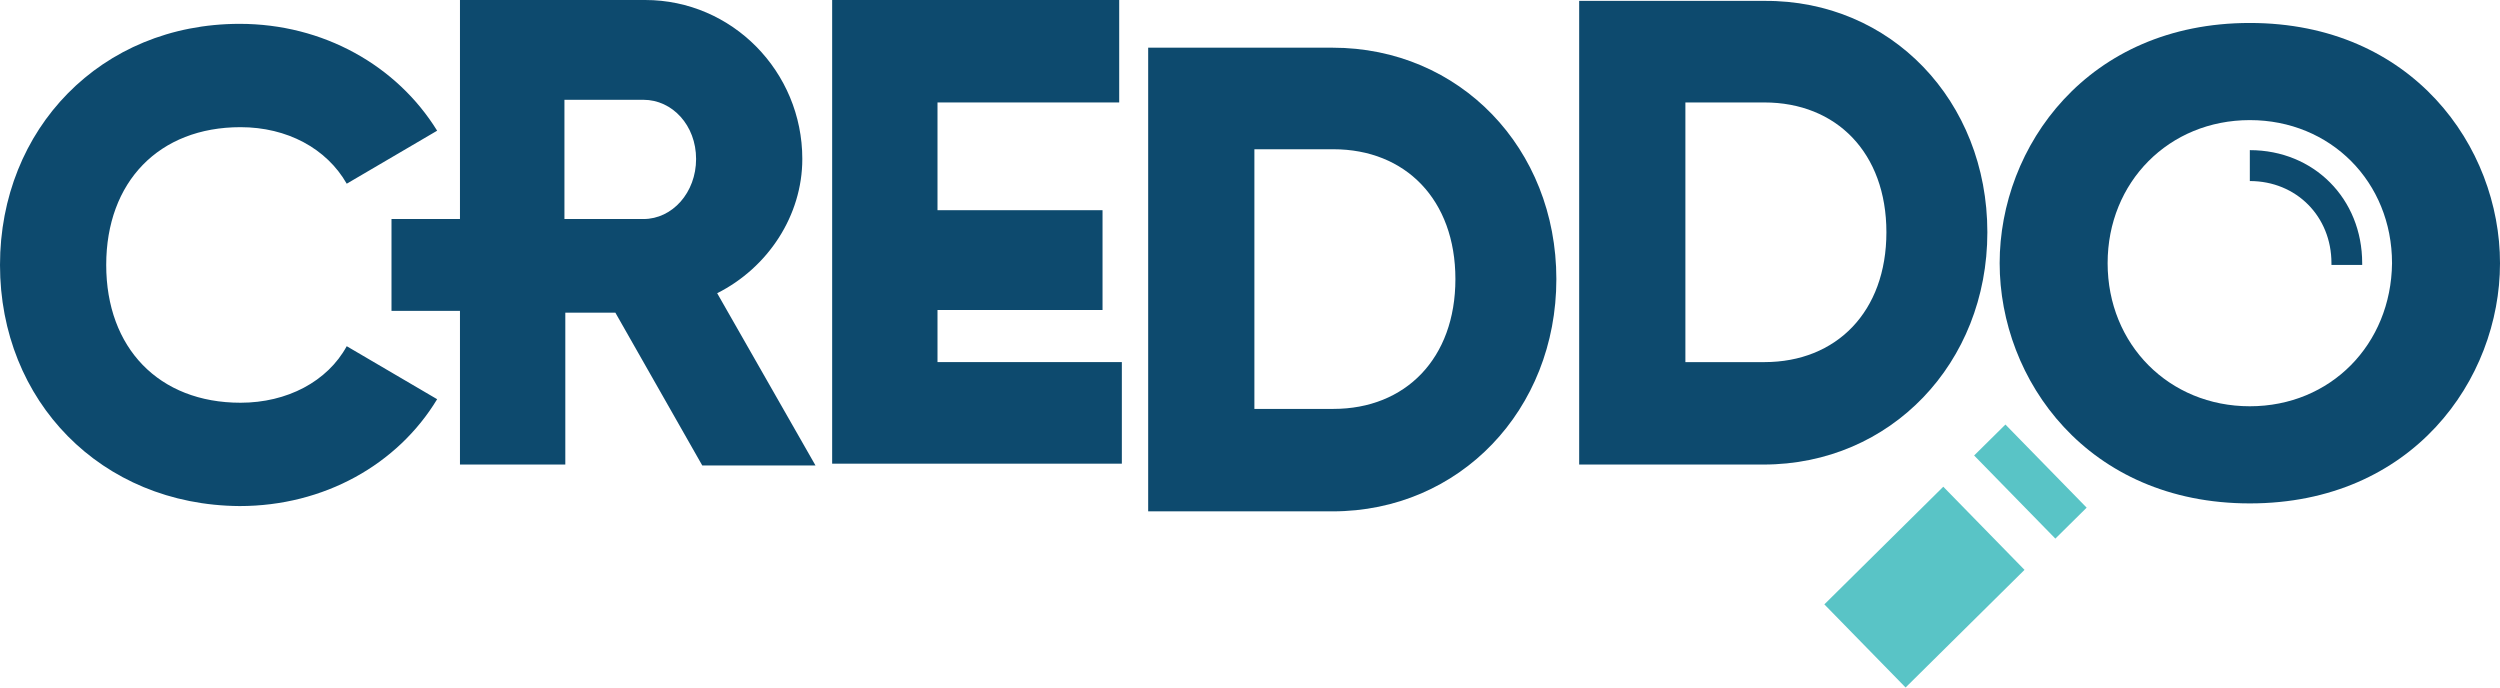 <svg width="160" height="44" viewBox="0 0 160 44" fill="none" xmlns="http://www.w3.org/2000/svg">
<path d="M0 16.957C0 8.252 6.461 1.526 15.337 1.526C20.674 1.526 25.393 4.183 27.977 8.365L22.191 11.757C20.899 9.496 18.371 8.139 15.393 8.139C10.168 8.139 6.798 11.644 6.798 16.957C6.798 22.27 10.168 25.775 15.393 25.775C18.371 25.775 20.955 24.418 22.191 22.157L27.977 25.549C25.449 29.731 20.73 32.388 15.337 32.388C6.461 32.331 0 25.662 0 16.957Z" fill="#0D4A6E"/>
<path d="M71.798 23.174V29.675H53.258V0H71.629V6.557H60V13.453H70.562V19.84H60V23.174H71.798Z" fill="#0D4A6E"/>
<path d="M93.146 17.861C93.146 12.774 89.944 9.552 85.337 9.552H80.281V26.17H85.337C89.944 26.17 93.146 22.948 93.146 17.861ZM99.607 17.861C99.607 26.227 93.427 32.727 85.281 32.727H73.483V3.052H85.281C93.427 3.052 99.607 9.496 99.607 17.861Z" fill="#0D4A6E"/>
<path d="M120.73 14.866C120.73 9.779 117.528 6.557 112.921 6.557H107.865V23.175H112.921C117.528 23.175 120.73 19.953 120.73 14.866ZM127.191 14.866C127.191 23.231 121.011 29.731 112.865 29.731H101.067V0.057H112.921C121.011 0 127.191 6.444 127.191 14.866Z" fill="#0D4A6E"/>
<path d="M41.18 14.018H36.124V6.387H41.18C43.034 6.387 44.55 8.026 44.55 10.174C44.55 12.322 43.034 14.018 41.18 14.018ZM45.899 18.766C49.157 17.127 51.348 13.792 51.348 10.174C51.348 4.578 46.854 0 41.292 0H41.236H29.438V14.018H25.056V19.896H29.438V29.731H36.18V20.009H39.382L44.944 29.788H52.191L45.899 18.766Z" fill="#0D4A6E"/>
<path d="M124.37 31.15L116.758 38.68L121.958 44L129.569 36.471L124.37 31.15Z" fill="#59C4C6"/>
<path d="M128.347 27.17L126.344 29.151L131.543 34.471L133.546 32.49L128.347 27.17Z" fill="#59C4C6"/>
<path d="M143.989 1.47C133.596 1.47 127.978 9.383 127.978 16.844C127.978 24.305 133.596 32.218 143.989 32.218C154.382 32.218 160 24.305 160 16.844C160 9.383 154.382 1.47 143.989 1.47ZM143.989 26.001C138.82 26.001 134.888 22.044 134.888 16.844C134.888 11.644 138.82 7.687 143.989 7.687C149.157 7.687 153.09 11.644 153.09 16.844C153.034 22.044 149.157 26.001 143.989 26.001Z" fill="#0D4A6E"/>
<path d="M149.213 16.844C149.213 16.9 149.213 16.9 149.213 16.957H151.18C151.18 16.9 151.18 16.9 151.18 16.844C151.18 12.718 148.09 9.609 143.989 9.609V11.587C146.966 11.587 149.213 13.848 149.213 16.844Z" fill="#0D4A6E"/>
</svg>
